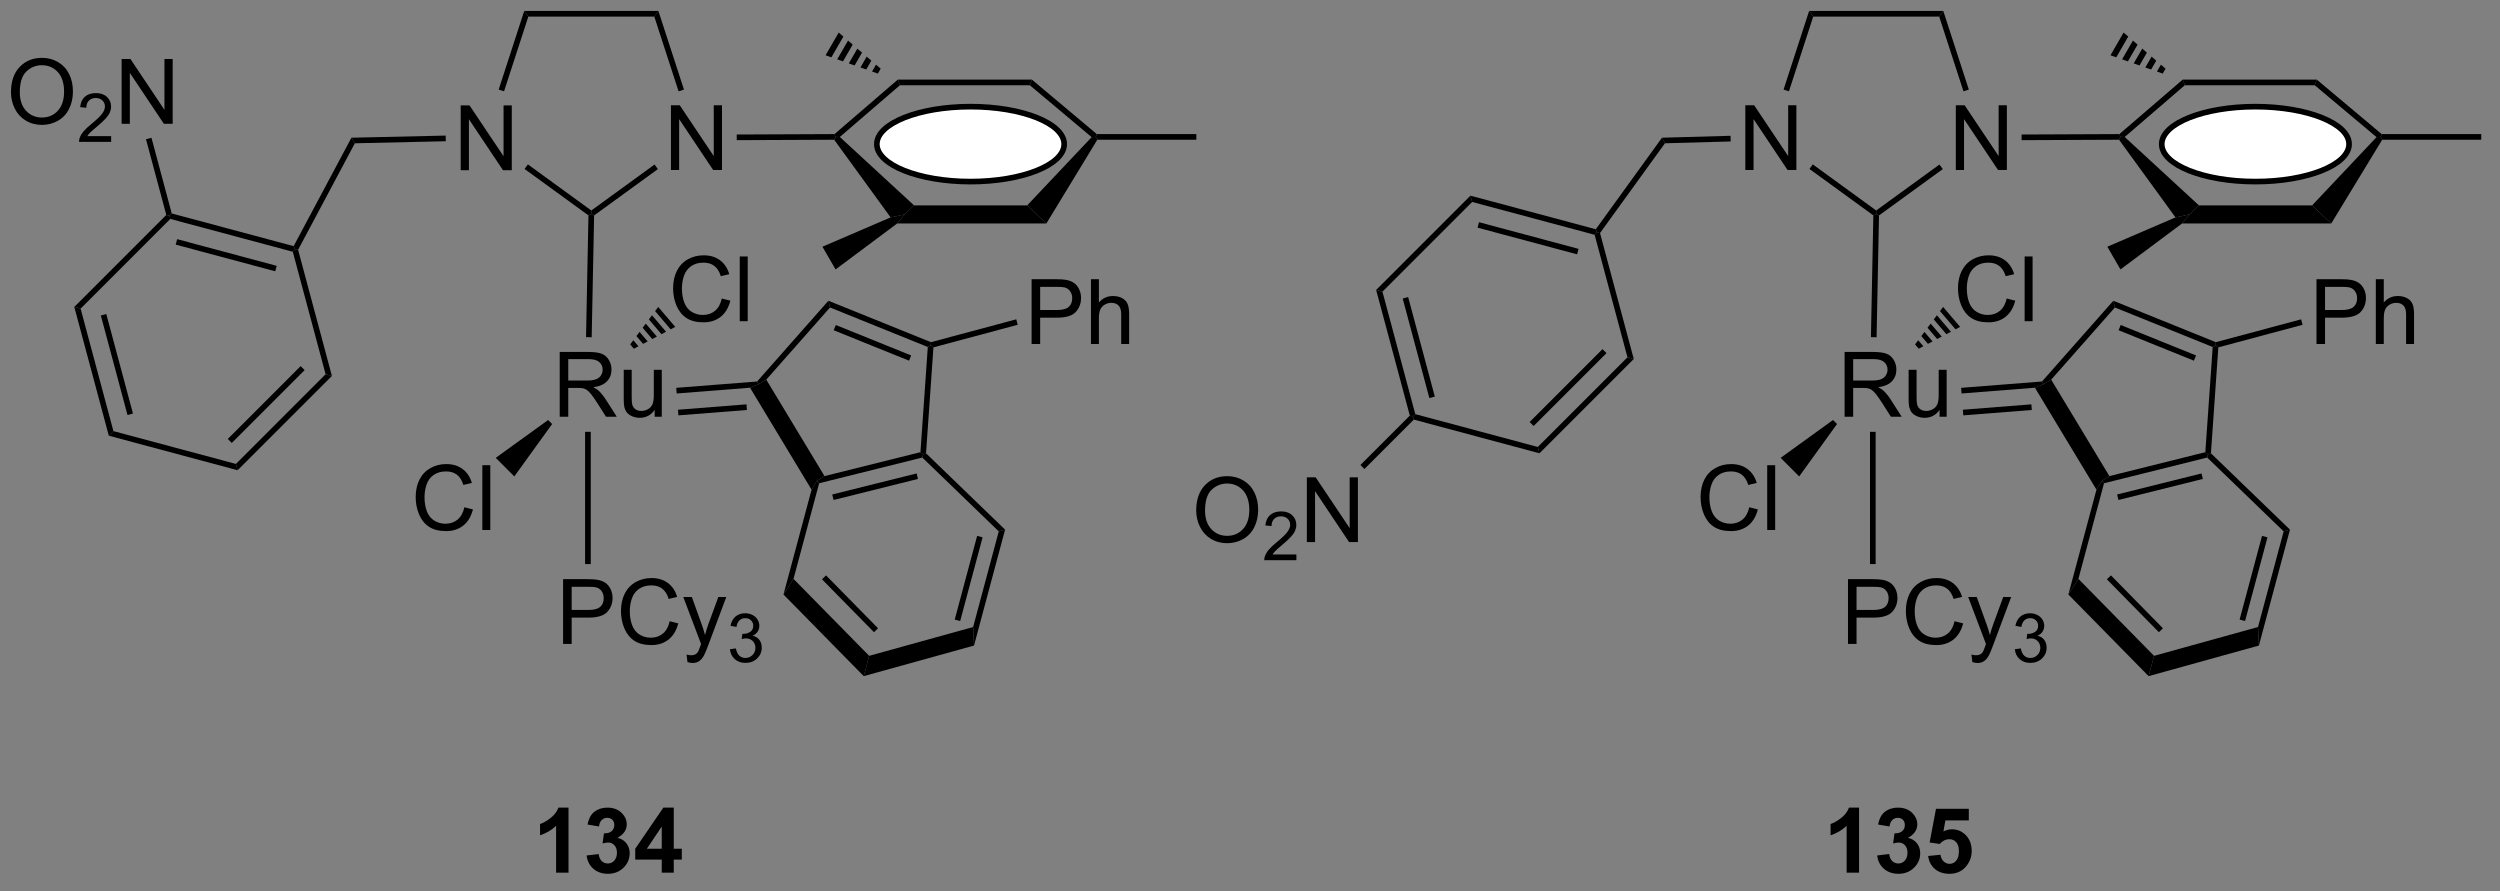 <?xml version="1.0" encoding="UTF-8"?>
<!DOCTYPE svg PUBLIC '-//W3C//DTD SVG 1.0//EN'
          'http://www.w3.org/TR/2001/REC-SVG-20010904/DTD/svg10.dtd'>
<svg stroke-dasharray="none" shape-rendering="auto" xmlns="http://www.w3.org/2000/svg" font-family="'Dialog'" text-rendering="auto" width="303" fill-opacity="1" color-interpolation="auto" color-rendering="auto" preserveAspectRatio="xMidYMid meet" font-size="12px" viewBox="0 0 303 108" fill="black" xmlns:xlink="http://www.w3.org/1999/xlink" stroke="black" image-rendering="auto" stroke-miterlimit="10" stroke-linecap="square" stroke-linejoin="miter" font-style="normal" stroke-width="1" height="108" stroke-dashoffset="0" font-weight="normal" stroke-opacity="1"
><rect x="0" y="0" width="303" height="108" fill="#808080" stroke="none"/><!--Generated by the Batik Graphics2D SVG Generator--><defs id="genericDefs"
  /><g
  ><defs id="defs1"
    ><clipPath clipPathUnits="userSpaceOnUse" id="clipPath1"
      ><path d="M2.028 0.646 L228.65 0.646 L228.65 81.104 L2.028 81.104 L2.028 0.646 Z"
      /></clipPath
      ><clipPath clipPathUnits="userSpaceOnUse" id="clipPath2"
      ><path d="M4.497 9.945 L4.497 88.166 L224.818 88.166 L224.818 9.945 Z"
      /></clipPath
    ></defs
    ><g transform="scale(1.333,1.333) translate(-2.028,-0.646) matrix(1.029,0,0,1.029,-2.597,-9.584)"
    ><path d="M45.203 24.979 L45.203 19.253 L45.981 19.253 L48.989 23.747 L48.989 19.253 L49.716 19.253 L49.716 24.979 L48.937 24.979 L45.929 20.479 L45.929 24.979 L45.203 24.979 Z" stroke="none" clip-path="url(#clipPath2)"
    /></g
    ><g transform="matrix(1.371,0,0,1.371,-6.167,-13.639)"
    ><path d="M63.81 24.979 L63.81 19.253 L64.589 19.253 L67.596 23.747 L67.596 19.253 L68.323 19.253 L68.323 24.979 L67.544 24.979 L64.537 20.479 L64.537 24.979 L63.81 24.979 Z" stroke="none" clip-path="url(#clipPath2)"
    /></g
    ><g transform="matrix(1.371,0,0,1.371,-6.167,-13.639)"
    ><path d="M62.703 10.917 L62.34 11.417 L51.204 11.417 L50.84 10.917 Z" stroke="none" clip-path="url(#clipPath2)"
    /></g
    ><g transform="matrix(1.371,0,0,1.371,-6.167,-13.639)"
    ><path d="M50.84 10.917 L51.204 11.417 L49.057 18.022 L48.582 17.868 Z" stroke="none" clip-path="url(#clipPath2)"
    /></g
    ><g transform="matrix(1.371,0,0,1.371,-6.167,-13.639)"
    ><path d="M50.871 24.886 L51.165 24.481 L56.772 28.555 L56.772 28.864 L56.519 28.989 Z" stroke="none" clip-path="url(#clipPath2)"
    /></g
    ><g transform="matrix(1.371,0,0,1.371,-6.167,-13.639)"
    ><path d="M57.019 28.993 L56.772 28.864 L56.772 28.555 L62.363 24.492 L62.657 24.897 Z" stroke="none" clip-path="url(#clipPath2)"
    /></g
    ><g transform="matrix(1.371,0,0,1.371,-6.167,-13.639)"
    ><path d="M64.962 17.868 L64.486 18.022 L62.34 11.417 L62.703 10.917 Z" stroke="none" clip-path="url(#clipPath2)"
    /></g
    ><g transform="matrix(1.371,0,0,1.371,-6.167,-13.639)"
    ><path d="M53.978 46.789 L53.978 41.063 L56.517 41.063 Q57.282 41.063 57.681 41.217 Q58.079 41.37 58.316 41.761 Q58.556 42.151 58.556 42.625 Q58.556 43.235 58.16 43.654 Q57.767 44.071 56.941 44.183 Q57.243 44.329 57.4 44.469 Q57.73 44.774 58.027 45.23 L59.025 46.789 L58.071 46.789 L57.313 45.597 Q56.98 45.081 56.764 44.808 Q56.55 44.534 56.381 44.425 Q56.212 44.316 56.035 44.274 Q55.907 44.245 55.613 44.245 L54.735 44.245 L54.735 46.789 L53.978 46.789 ZM54.735 43.589 L56.363 43.589 Q56.884 43.589 57.175 43.482 Q57.47 43.375 57.621 43.139 Q57.775 42.901 57.775 42.625 Q57.775 42.219 57.478 41.959 Q57.183 41.696 56.548 41.696 L54.735 41.696 L54.735 43.589 ZM62.372 46.789 L62.372 46.18 Q61.888 46.883 61.054 46.883 Q60.687 46.883 60.37 46.743 Q60.052 46.602 59.896 46.389 Q59.742 46.175 59.679 45.868 Q59.638 45.659 59.638 45.211 L59.638 42.641 L60.341 42.641 L60.341 44.941 Q60.341 45.493 60.383 45.683 Q60.45 45.961 60.664 46.12 Q60.88 46.276 61.195 46.276 Q61.513 46.276 61.789 46.115 Q62.068 45.954 62.182 45.675 Q62.297 45.394 62.297 44.862 L62.297 42.641 L63 42.641 L63 46.789 L62.372 46.789 Z" stroke="none" clip-path="url(#clipPath2)"
    /></g
    ><g transform="matrix(1.371,0,0,1.371,-6.167,-13.639)"
    ><path d="M68.306 36.337 L69.064 36.527 Q68.827 37.462 68.208 37.954 Q67.588 38.443 66.695 38.443 Q65.767 38.443 65.187 38.066 Q64.609 37.688 64.304 36.974 Q64.002 36.258 64.002 35.438 Q64.002 34.542 64.343 33.878 Q64.687 33.212 65.317 32.865 Q65.947 32.519 66.705 32.519 Q67.564 32.519 68.15 32.956 Q68.736 33.394 68.968 34.188 L68.221 34.362 Q68.023 33.737 67.642 33.454 Q67.265 33.167 66.689 33.167 Q66.031 33.167 65.585 33.485 Q65.142 33.8 64.963 34.334 Q64.783 34.868 64.783 35.433 Q64.783 36.165 64.997 36.709 Q65.21 37.253 65.658 37.524 Q66.109 37.792 66.632 37.792 Q67.267 37.792 67.708 37.425 Q68.15 37.058 68.306 36.337 ZM69.894 38.344 L69.894 32.618 L70.597 32.618 L70.597 38.344 L69.894 38.344 Z" stroke="none" clip-path="url(#clipPath2)"
    /></g
    ><g transform="matrix(1.371,0,0,1.371,-6.167,-13.639)"
    ><path d="M62.686 37.083 L62.411 37.451 L63.786 39.061 L64.193 38.847 L62.686 37.083 ZM62.136 37.819 L61.86 38.187 L62.973 39.489 L63.38 39.275 L62.136 37.819 ZM61.585 38.555 L61.31 38.922 L62.16 39.918 L62.567 39.704 L61.585 38.555 ZM61.035 39.291 L60.76 39.658 L61.347 40.346 L61.754 40.132 L61.035 39.291 ZM60.484 40.026 L60.209 40.395 L60.534 40.775 L60.94 40.56 L60.484 40.026 Z" stroke="none" clip-path="url(#clipPath2)"
    /></g
    ><g transform="matrix(1.371,0,0,1.371,-6.167,-13.639)"
    ><path d="M64.319 44.733 L64.28 44.234 L71.43 43.673 L71.551 43.914 L70.803 44.224 ZM64.471 46.667 L70.528 46.192 L70.489 45.693 L64.432 46.169 Z" stroke="none" clip-path="url(#clipPath2)"
    /></g
    ><g transform="matrix(1.371,0,0,1.371,-6.167,-13.639)"
    ><path d="M54.277 66.875 L54.277 61.148 L56.438 61.148 Q57.009 61.148 57.308 61.203 Q57.73 61.273 58.014 61.471 Q58.3 61.666 58.475 62.023 Q58.65 62.377 58.65 62.804 Q58.65 63.534 58.183 64.041 Q57.72 64.547 56.504 64.547 L55.035 64.547 L55.035 66.875 L54.277 66.875 ZM55.035 63.87 L56.517 63.87 Q57.251 63.87 57.558 63.596 Q57.868 63.323 57.868 62.828 Q57.868 62.468 57.686 62.213 Q57.504 61.955 57.207 61.875 Q57.017 61.823 56.501 61.823 L55.035 61.823 L55.035 63.87 ZM63.699 64.867 L64.457 65.057 Q64.22 65.992 63.6 66.484 Q62.98 66.974 62.087 66.974 Q61.16 66.974 60.579 66.596 Q60.001 66.219 59.696 65.505 Q59.394 64.789 59.394 63.968 Q59.394 63.073 59.735 62.409 Q60.079 61.742 60.709 61.395 Q61.34 61.049 62.097 61.049 Q62.957 61.049 63.543 61.487 Q64.129 61.924 64.36 62.718 L63.613 62.893 Q63.415 62.268 63.035 61.984 Q62.657 61.698 62.082 61.698 Q61.423 61.698 60.978 62.015 Q60.535 62.33 60.355 62.864 Q60.175 63.398 60.175 63.963 Q60.175 64.695 60.389 65.239 Q60.603 65.784 61.05 66.054 Q61.501 66.323 62.025 66.323 Q62.66 66.323 63.1 65.955 Q63.543 65.588 63.699 64.867 ZM65.271 68.474 L65.192 67.812 Q65.422 67.875 65.594 67.875 Q65.828 67.875 65.969 67.797 Q66.109 67.719 66.2 67.578 Q66.265 67.474 66.414 67.054 Q66.435 66.997 66.476 66.882 L64.903 62.726 L65.661 62.726 L66.523 65.127 Q66.692 65.586 66.825 66.088 Q66.945 65.604 67.114 65.143 L68 62.726 L68.703 62.726 L67.125 66.945 Q66.872 67.63 66.731 67.888 Q66.544 68.234 66.302 68.395 Q66.06 68.56 65.724 68.56 Q65.521 68.56 65.271 68.474 Z" stroke="none" clip-path="url(#clipPath2)"
    /></g
    ><g transform="matrix(1.371,0,0,1.371,-6.167,-13.639)"
    ><path d="M69.025 67.34 L69.552 67.27 Q69.644 67.719 69.861 67.916 Q70.08 68.113 70.394 68.113 Q70.765 68.113 71.021 67.856 Q71.279 67.598 71.279 67.217 Q71.279 66.854 71.041 66.619 Q70.805 66.383 70.437 66.383 Q70.289 66.383 70.066 66.442 L70.125 65.979 Q70.177 65.984 70.209 65.984 Q70.547 65.984 70.816 65.809 Q71.086 65.633 71.086 65.266 Q71.086 64.977 70.888 64.787 Q70.693 64.596 70.383 64.596 Q70.074 64.596 69.869 64.789 Q69.664 64.983 69.605 65.369 L69.078 65.275 Q69.175 64.744 69.517 64.453 Q69.861 64.162 70.371 64.162 Q70.722 64.162 71.017 64.313 Q71.314 64.463 71.471 64.725 Q71.627 64.984 71.627 65.277 Q71.627 65.557 71.476 65.785 Q71.328 66.014 71.035 66.148 Q71.416 66.236 71.627 66.514 Q71.838 66.789 71.838 67.205 Q71.838 67.768 71.427 68.16 Q71.017 68.551 70.39 68.551 Q69.826 68.551 69.451 68.215 Q69.078 67.877 69.025 67.34 Z" stroke="none" clip-path="url(#clipPath2)"
    /></g
    ><g transform="matrix(1.371,0,0,1.371,-6.167,-13.639)"
    ><path d="M56.222 48.123 L56.722 48.123 L56.722 59.814 L56.222 59.814 Z" stroke="none" clip-path="url(#clipPath2)"
    /></g
    ><g transform="matrix(1.371,0,0,1.371,-6.167,-13.639)"
    ><path d="M56.805 39.763 L56.305 39.752 L56.519 28.989 L56.772 28.864 L57.019 28.993 Z" stroke="none" clip-path="url(#clipPath2)"
    /></g
    ><g transform="matrix(1.371,0,0,1.371,-6.167,-13.639)"
    ><path d="M78.24 22.301 L78.365 22.05 L78.74 22.057 L85.302 28.104 L84.467 28.904 L83.23 29.166 Z" stroke="none" clip-path="url(#clipPath2)"
    /></g
    ><g transform="matrix(1.371,0,0,1.371,-6.167,-13.639)"
    ><path d="M83.81 29.704 L84.467 28.904 L85.302 28.104 L95.305 28.104 L97 29.704 Z" stroke="none" clip-path="url(#clipPath2)"
    /></g
    ><g transform="matrix(1.371,0,0,1.371,-6.167,-13.639)"
    ><path d="M97 29.704 L95.305 28.104 L101.003 22.072 L101.365 22.05 L101.504 22.3 Z" stroke="none" clip-path="url(#clipPath2)"
    /></g
    ><g transform="matrix(1.371,0,0,1.371,-6.167,-13.639)"
    ><path d="M101.456 21.8 L101.365 22.05 L101.003 22.072 L95.538 17.485 L95.72 16.985 Z" stroke="none" clip-path="url(#clipPath2)"
    /></g
    ><g transform="matrix(1.371,0,0,1.371,-6.167,-13.639)"
    ><path d="M95.72 16.985 L95.538 17.485 L84.053 17.485 L83.867 16.985 Z" stroke="none" clip-path="url(#clipPath2)"
    /></g
    ><g transform="matrix(1.371,0,0,1.371,-6.167,-13.639)"
    ><path d="M83.867 16.985 L84.053 17.485 L78.74 22.057 L78.365 22.05 L78.272 21.801 Z" stroke="none" clip-path="url(#clipPath2)"
    /></g
    ><g transform="matrix(1.371,0,0,1.371,-6.167,-13.639)"
    ><path d="M82.103 16.452 L81.589 16.272 L81.941 15.664 L82.353 16.019 ZM81.076 16.092 L80.563 15.913 L81.116 14.954 L81.528 15.309 ZM80.049 15.733 L79.536 15.553 L80.292 14.245 L80.704 14.6 ZM79.023 15.374 L78.509 15.194 L79.467 13.535 L79.879 13.89 ZM77.996 15.015 L77.483 14.835 L78.643 12.826 L79.055 13.181 Z" stroke="none" clip-path="url(#clipPath2)"
    /></g
    ><g transform="matrix(1.371,0,0,1.371,-6.167,-13.639)"
    ><path d="M84.467 28.904 L83.23 29.166 L77.204 31.758 L78.364 33.767 L83.81 29.704 L84.467 28.904 Z" stroke="none" clip-path="url(#clipPath2)"
    /></g
    ><g transform="matrix(1.371,0,0,1.371,-6.167,-13.639)"
    ><path d="M101.504 22.3 L101.365 22.05 L101.456 21.8 L110.258 21.8 L110.258 22.3 Z" stroke="none" clip-path="url(#clipPath2)"
    /></g
    ><g transform="matrix(1.371,0,0,1.371,-6.167,-13.639)"
    ><path d="M69.627 22.339 L69.624 21.839 L78.272 21.801 L78.365 22.05 L78.24 22.301 Z" stroke="none" clip-path="url(#clipPath2)"
    /></g
    ><g transform="matrix(1.371,0,0,1.371,-6.167,-13.639)"
    ><path d="M45.55 54.792 L46.308 54.982 Q46.071 55.917 45.451 56.409 Q44.832 56.899 43.938 56.899 Q43.011 56.899 42.431 56.521 Q41.852 56.144 41.548 55.43 Q41.246 54.714 41.246 53.894 Q41.246 52.998 41.587 52.334 Q41.931 51.667 42.561 51.321 Q43.191 50.974 43.949 50.974 Q44.808 50.974 45.394 51.412 Q45.98 51.849 46.212 52.644 L45.464 52.818 Q45.267 52.193 44.886 51.909 Q44.509 51.623 43.933 51.623 Q43.274 51.623 42.829 51.94 Q42.386 52.255 42.207 52.789 Q42.027 53.323 42.027 53.888 Q42.027 54.62 42.24 55.164 Q42.454 55.709 42.902 55.98 Q43.352 56.248 43.876 56.248 Q44.511 56.248 44.951 55.88 Q45.394 55.513 45.55 54.792 ZM47.138 56.8 L47.138 51.073 L47.841 51.073 L47.841 56.8 L47.138 56.8 Z" stroke="none" clip-path="url(#clipPath2)"
    /></g
    ><g transform="matrix(1.371,0,0,1.371,-6.167,-13.639)"
    ><path d="M52.955 47.078 L53.309 47.432 L49.964 52.064 L48.323 50.423 Z" stroke="none" clip-path="url(#clipPath2)"
    /></g
    ><g transform="matrix(1.371,0,0,1.371,-6.167,-13.639)"
    ><path d="M54.756 87.095 L53.659 87.095 L53.659 82.957 Q53.058 83.519 52.24 83.79 L52.24 82.793 Q52.67 82.652 53.172 82.261 Q53.678 81.868 53.865 81.345 L54.756 81.345 L54.756 87.095 ZM56.359 85.574 L57.421 85.446 Q57.471 85.853 57.692 86.069 Q57.916 86.282 58.234 86.282 Q58.572 86.282 58.804 86.024 Q59.038 85.767 59.038 85.329 Q59.038 84.915 58.814 84.673 Q58.593 84.431 58.273 84.431 Q58.062 84.431 57.767 84.511 L57.89 83.618 Q58.335 83.629 58.569 83.425 Q58.804 83.22 58.804 82.879 Q58.804 82.59 58.632 82.418 Q58.46 82.246 58.174 82.246 Q57.892 82.246 57.692 82.441 Q57.494 82.636 57.452 83.011 L56.439 82.84 Q56.546 82.321 56.757 82.011 Q56.971 81.699 57.351 81.522 Q57.734 81.345 58.205 81.345 Q59.015 81.345 59.502 81.86 Q59.906 82.282 59.906 82.814 Q59.906 83.566 59.08 84.017 Q59.572 84.121 59.866 84.488 Q60.163 84.855 60.163 85.376 Q60.163 86.129 59.611 86.662 Q59.062 87.194 58.241 87.194 Q57.463 87.194 56.95 86.746 Q56.439 86.298 56.359 85.574 ZM62.998 87.095 L62.998 85.941 L60.654 85.941 L60.654 84.98 L63.139 81.345 L64.06 81.345 L64.06 84.978 L64.771 84.978 L64.771 85.941 L64.06 85.941 L64.06 87.095 L62.998 87.095 ZM62.998 84.978 L62.998 83.019 L61.683 84.978 L62.998 84.978 Z" stroke="none" clip-path="url(#clipPath2)"
    /></g
    ><g fill="white" transform="matrix(1.371,0,0,1.371,-6.167,-13.639)" stroke="white"
    ><path d="M90.294 19.377 C94.867 19.377 98.574 20.86 98.574 22.689 C98.574 24.518 94.867 26.001 90.294 26.001 C85.721 26.001 82.014 24.518 82.014 22.689 C82.014 20.86 85.721 19.377 90.294 19.377" stroke="none" clip-path="url(#clipPath2)"
    /></g
    ><g stroke-width="0.5" transform="matrix(1.371,0,0,1.371,-6.167,-13.639)" stroke-linejoin="round" stroke-linecap="round"
    ><path fill="none" d="M90.294 19.377 C94.867 19.377 98.574 20.86 98.574 22.689 C98.574 24.518 94.867 26.001 90.294 26.001 C85.721 26.001 82.014 24.518 82.014 22.689 C82.014 20.86 85.721 19.377 90.294 19.377" clip-path="url(#clipPath2)"
    /></g
    ><g transform="matrix(1.371,0,0,1.371,-6.167,-13.639)"
    ><path d="M76.913 52.669 L76.71 52.462 L77.387 52.036 L85.868 49.921 L86.105 50.12 L86.031 50.396 ZM78.188 54.148 L85.65 52.287 L85.529 51.802 L78.067 53.662 Z" stroke="none" clip-path="url(#clipPath2)"
    /></g
    ><g transform="matrix(1.371,0,0,1.371,-6.167,-13.639)"
    ><path d="M86.362 50.021 L86.105 50.12 L85.868 49.921 L86.518 40.624 L86.78 40.46 L87.017 40.656 Z" stroke="none" clip-path="url(#clipPath2)"
    /></g
    ><g transform="matrix(1.371,0,0,1.371,-6.167,-13.639)"
    ><path d="M86.796 40.197 L86.78 40.46 L86.518 40.624 L77.873 37.131 L77.732 36.535 ZM85.047 41.37 L78.387 38.679 L78.199 39.143 L84.86 41.834 Z" stroke="none" clip-path="url(#clipPath2)"
    /></g
    ><g transform="matrix(1.371,0,0,1.371,-6.167,-13.639)"
    ><path d="M72.241 43.51 L71.551 43.914 L71.43 43.673 L77.732 36.535 L77.873 37.131 Z" stroke="none" clip-path="url(#clipPath2)"
    /></g
    ><g transform="matrix(1.371,0,0,1.371,-6.167,-13.639)"
    ><path d="M70.803 44.224 L71.551 43.914 L72.241 43.51 L77.387 52.036 L76.71 52.462 L76.243 53.237 Z" stroke="none" clip-path="url(#clipPath2)"
    /></g
    ><g transform="matrix(1.371,0,0,1.371,-6.167,-13.639)"
    ><path d="M76.243 53.237 L76.71 52.462 L76.913 52.669 L74.647 61.124 L73.76 62.504 Z" stroke="none" clip-path="url(#clipPath2)"
    /></g
    ><g transform="matrix(1.371,0,0,1.371,-6.167,-13.639)"
    ><path d="M73.76 62.504 L74.647 61.124 L81.334 67.926 L80.853 69.72 ZM77.166 61.162 L81.762 65.838 L82.118 65.488 L77.522 60.812 Z" stroke="none" clip-path="url(#clipPath2)"
    /></g
    ><g transform="matrix(1.371,0,0,1.371,-6.167,-13.639)"
    ><path d="M80.853 69.72 L81.334 67.926 L90.525 65.378 L90.604 67.017 Z" stroke="none" clip-path="url(#clipPath2)"
    /></g
    ><g transform="matrix(1.371,0,0,1.371,-6.167,-13.639)"
    ><path d="M90.604 67.017 L90.525 65.378 L92.791 56.924 L93.35 56.769 ZM89.38 64.849 L91.363 57.451 L90.88 57.322 L88.898 64.72 Z" stroke="none" clip-path="url(#clipPath2)"
    /></g
    ><g transform="matrix(1.371,0,0,1.371,-6.167,-13.639)"
    ><path d="M93.35 56.769 L92.791 56.924 L86.031 50.396 L86.105 50.12 L86.362 50.021 Z" stroke="none" clip-path="url(#clipPath2)"
    /></g
    ><g transform="matrix(1.371,0,0,1.371,-6.167,-13.639)"
    ><path d="M95.693 40.359 L95.693 34.632 L97.855 34.632 Q98.425 34.632 98.724 34.687 Q99.146 34.757 99.43 34.955 Q99.717 35.151 99.891 35.507 Q100.066 35.861 100.066 36.288 Q100.066 37.018 99.599 37.526 Q99.136 38.031 97.92 38.031 L96.451 38.031 L96.451 40.359 L95.693 40.359 ZM96.451 37.354 L97.933 37.354 Q98.667 37.354 98.974 37.08 Q99.284 36.807 99.284 36.312 Q99.284 35.953 99.102 35.697 Q98.92 35.44 98.623 35.359 Q98.433 35.307 97.917 35.307 L96.451 35.307 L96.451 37.354 ZM100.941 40.359 L100.941 34.632 L101.644 34.632 L101.644 36.687 Q102.136 36.117 102.886 36.117 Q103.347 36.117 103.685 36.299 Q104.026 36.479 104.172 36.799 Q104.318 37.119 104.318 37.729 L104.318 40.359 L103.615 40.359 L103.615 37.729 Q103.615 37.203 103.386 36.963 Q103.159 36.721 102.74 36.721 Q102.428 36.721 102.151 36.885 Q101.878 37.046 101.761 37.325 Q101.644 37.601 101.644 38.088 L101.644 40.359 L100.941 40.359 Z" stroke="none" clip-path="url(#clipPath2)"
    /></g
    ><g transform="matrix(1.371,0,0,1.371,-6.167,-13.639)"
    ><path d="M87.017 40.656 L86.78 40.46 L86.796 40.197 L94.336 38.177 L94.466 38.66 Z" stroke="none" clip-path="url(#clipPath2)"
    /></g
    ><g transform="matrix(1.371,0,0,1.371,-6.167,-13.639)"
    ><path d="M35.868 22.615 L35.565 22.122 L43.897 21.934 L43.908 22.434 Z" stroke="none" clip-path="url(#clipPath2)"
    /></g
    ><g transform="matrix(1.371,0,0,1.371,-6.167,-13.639)"
    ><path d="M35.565 22.122 L35.868 22.615 L30.852 32.03 L30.585 32 L30.457 31.707 Z" stroke="none" clip-path="url(#clipPath2)"
    /></g
    ><g transform="matrix(1.371,0,0,1.371,-6.167,-13.639)"
    ><path d="M30.457 31.707 L30.585 32 L30.381 32.204 L19.551 29.302 L19.476 29.023 L19.681 28.819 ZM28.959 33.449 L20.16 31.091 L20.03 31.574 L28.83 33.931 Z" stroke="none" clip-path="url(#clipPath2)"
    /></g
    ><g transform="matrix(1.371,0,0,1.371,-6.167,-13.639)"
    ><path d="M19.198 28.949 L19.476 29.023 L19.551 29.302 L11.624 37.23 L11.066 37.081 Z" stroke="none" clip-path="url(#clipPath2)"
    /></g
    ><g transform="matrix(1.371,0,0,1.371,-6.167,-13.639)"
    ><path d="M11.066 37.081 L11.624 37.23 L14.525 48.059 L14.117 48.467 ZM13.412 37.839 L15.77 46.638 L16.253 46.508 L13.895 37.709 Z" stroke="none" clip-path="url(#clipPath2)"
    /></g
    ><g transform="matrix(1.371,0,0,1.371,-6.167,-13.639)"
    ><path d="M14.117 48.467 L14.525 48.059 L25.355 50.961 L25.504 51.519 Z" stroke="none" clip-path="url(#clipPath2)"
    /></g
    ><g transform="matrix(1.371,0,0,1.371,-6.167,-13.639)"
    ><path d="M25.504 51.519 L25.355 50.961 L33.282 43.033 L33.84 43.183 ZM24.987 49.108 L31.429 42.666 L31.075 42.313 L24.634 48.754 Z" stroke="none" clip-path="url(#clipPath2)"
    /></g
    ><g transform="matrix(1.371,0,0,1.371,-6.167,-13.639)"
    ><path d="M33.84 43.183 L33.282 43.033 L30.381 32.204 L30.585 32 L30.852 32.03 Z" stroke="none" clip-path="url(#clipPath2)"
    /></g
    ><g transform="matrix(1.371,0,0,1.371,-6.167,-13.639)"
    ><path d="M5.469 18.101 Q5.469 16.674 6.235 15.87 Q7 15.062 8.211 15.062 Q9.003 15.062 9.638 15.442 Q10.276 15.82 10.61 16.497 Q10.946 17.174 10.946 18.034 Q10.946 18.906 10.594 19.593 Q10.243 20.281 9.597 20.635 Q8.954 20.989 8.206 20.989 Q7.399 20.989 6.761 20.599 Q6.125 20.205 5.797 19.531 Q5.469 18.854 5.469 18.101 ZM6.25 18.112 Q6.25 19.148 6.805 19.744 Q7.362 20.338 8.204 20.338 Q9.058 20.338 9.61 19.737 Q10.164 19.135 10.164 18.031 Q10.164 17.33 9.928 16.81 Q9.691 16.289 9.235 16.002 Q8.782 15.713 8.214 15.713 Q7.409 15.713 6.829 16.268 Q6.25 16.82 6.25 18.112 Z" stroke="none" clip-path="url(#clipPath2)"
    /></g
    ><g transform="matrix(1.371,0,0,1.371,-6.167,-13.639)"
    ><path d="M14.325 21.983 L14.325 22.49 L11.485 22.49 Q11.479 22.299 11.548 22.123 Q11.655 21.834 11.893 21.553 Q12.134 21.271 12.585 20.902 Q13.284 20.328 13.53 19.992 Q13.776 19.656 13.776 19.358 Q13.776 19.045 13.552 18.83 Q13.329 18.613 12.968 18.613 Q12.587 18.613 12.358 18.842 Q12.13 19.07 12.128 19.475 L11.585 19.42 Q11.642 18.813 12.005 18.496 Q12.368 18.178 12.979 18.178 Q13.599 18.178 13.958 18.521 Q14.319 18.863 14.319 19.369 Q14.319 19.627 14.214 19.877 Q14.108 20.125 13.862 20.401 Q13.618 20.676 13.05 21.156 Q12.575 21.555 12.44 21.697 Q12.306 21.84 12.218 21.983 L14.325 21.983 Z" stroke="none" clip-path="url(#clipPath2)"
    /></g
    ><g transform="matrix(1.371,0,0,1.371,-6.167,-13.639)"
    ><path d="M15.25 20.89 L15.25 15.164 L16.029 15.164 L19.036 19.659 L19.036 15.164 L19.763 15.164 L19.763 20.89 L18.984 20.89 L15.976 16.39 L15.976 20.89 L15.25 20.89 Z" stroke="none" clip-path="url(#clipPath2)"
    /></g
    ><g transform="matrix(1.371,0,0,1.371,-6.167,-13.639)"
    ><path d="M19.681 28.819 L19.476 29.023 L19.198 28.949 L17.404 22.255 L17.887 22.126 Z" stroke="none" clip-path="url(#clipPath2)"
    /></g
    ><g transform="matrix(1.371,0,0,1.371,-6.167,-13.639)"
    ><path d="M158.79 24.979 L158.79 19.253 L159.569 19.253 L162.577 23.747 L162.577 19.253 L163.303 19.253 L163.303 24.979 L162.524 24.979 L159.517 20.479 L159.517 24.979 L158.79 24.979 Z" stroke="none" clip-path="url(#clipPath2)"
    /></g
    ><g transform="matrix(1.371,0,0,1.371,-6.167,-13.639)"
    ><path d="M177.398 24.979 L177.398 19.253 L178.176 19.253 L181.184 23.747 L181.184 19.253 L181.911 19.253 L181.911 24.979 L181.132 24.979 L178.124 20.479 L178.124 24.979 L177.398 24.979 Z" stroke="none" clip-path="url(#clipPath2)"
    /></g
    ><g transform="matrix(1.371,0,0,1.371,-6.167,-13.639)"
    ><path d="M176.291 10.917 L175.928 11.417 L164.791 11.417 L164.428 10.917 Z" stroke="none" clip-path="url(#clipPath2)"
    /></g
    ><g transform="matrix(1.371,0,0,1.371,-6.167,-13.639)"
    ><path d="M164.428 10.917 L164.791 11.417 L162.645 18.022 L162.169 17.868 Z" stroke="none" clip-path="url(#clipPath2)"
    /></g
    ><g transform="matrix(1.371,0,0,1.371,-6.167,-13.639)"
    ><path d="M164.459 24.886 L164.753 24.481 L170.359 28.555 L170.359 28.864 L170.107 28.989 Z" stroke="none" clip-path="url(#clipPath2)"
    /></g
    ><g transform="matrix(1.371,0,0,1.371,-6.167,-13.639)"
    ><path d="M170.607 28.993 L170.359 28.864 L170.359 28.555 L175.951 24.492 L176.244 24.897 Z" stroke="none" clip-path="url(#clipPath2)"
    /></g
    ><g transform="matrix(1.371,0,0,1.371,-6.167,-13.639)"
    ><path d="M178.549 17.868 L178.074 18.022 L175.928 11.417 L176.291 10.917 Z" stroke="none" clip-path="url(#clipPath2)"
    /></g
    ><g transform="matrix(1.371,0,0,1.371,-6.167,-13.639)"
    ><path d="M167.565 46.789 L167.565 41.063 L170.104 41.063 Q170.87 41.063 171.268 41.217 Q171.667 41.37 171.904 41.761 Q172.143 42.151 172.143 42.625 Q172.143 43.235 171.747 43.654 Q171.354 44.071 170.529 44.183 Q170.831 44.329 170.987 44.469 Q171.318 44.774 171.615 45.23 L172.612 46.789 L171.659 46.789 L170.901 45.597 Q170.568 45.081 170.352 44.808 Q170.138 44.534 169.969 44.425 Q169.799 44.316 169.622 44.274 Q169.495 44.245 169.201 44.245 L168.323 44.245 L168.323 46.789 L167.565 46.789 ZM168.323 43.589 L169.951 43.589 Q170.471 43.589 170.763 43.482 Q171.057 43.375 171.208 43.139 Q171.362 42.901 171.362 42.625 Q171.362 42.219 171.065 41.959 Q170.771 41.696 170.135 41.696 L168.323 41.696 L168.323 43.589 ZM175.96 46.789 L175.96 46.18 Q175.475 46.883 174.642 46.883 Q174.275 46.883 173.957 46.743 Q173.639 46.602 173.483 46.389 Q173.329 46.175 173.267 45.868 Q173.225 45.659 173.225 45.211 L173.225 42.641 L173.928 42.641 L173.928 44.941 Q173.928 45.493 173.97 45.683 Q174.038 45.961 174.251 46.12 Q174.468 46.276 174.783 46.276 Q175.1 46.276 175.376 46.115 Q175.655 45.954 175.769 45.675 Q175.884 45.394 175.884 44.862 L175.884 42.641 L176.587 42.641 L176.587 46.789 L175.96 46.789 Z" stroke="none" clip-path="url(#clipPath2)"
    /></g
    ><g transform="matrix(1.371,0,0,1.371,-6.167,-13.639)"
    ><path d="M181.894 36.337 L182.652 36.527 Q182.415 37.462 181.795 37.954 Q181.175 38.443 180.282 38.443 Q179.355 38.443 178.774 38.066 Q178.196 37.688 177.891 36.974 Q177.589 36.258 177.589 35.438 Q177.589 34.542 177.93 33.878 Q178.274 33.212 178.904 32.865 Q179.535 32.519 180.292 32.519 Q181.152 32.519 181.738 32.956 Q182.324 33.394 182.555 34.188 L181.808 34.362 Q181.61 33.737 181.23 33.454 Q180.852 33.167 180.277 33.167 Q179.618 33.167 179.173 33.485 Q178.73 33.8 178.55 34.334 Q178.371 34.868 178.371 35.433 Q178.371 36.165 178.584 36.709 Q178.798 37.253 179.246 37.524 Q179.696 37.792 180.22 37.792 Q180.855 37.792 181.295 37.425 Q181.738 37.058 181.894 36.337 ZM183.481 38.344 L183.481 32.618 L184.184 32.618 L184.184 38.344 L183.481 38.344 Z" stroke="none" clip-path="url(#clipPath2)"
    /></g
    ><g transform="matrix(1.371,0,0,1.371,-6.167,-13.639)"
    ><path d="M176.274 37.083 L175.998 37.451 L177.374 39.061 L177.78 38.847 L176.274 37.083 ZM175.723 37.819 L175.448 38.187 L176.561 39.489 L176.967 39.275 L175.723 37.819 ZM175.173 38.555 L174.898 38.922 L175.748 39.918 L176.154 39.704 L175.173 38.555 ZM174.622 39.291 L174.347 39.658 L174.935 40.346 L175.341 40.132 L174.622 39.291 ZM174.072 40.026 L173.797 40.395 L174.121 40.775 L174.528 40.56 L174.072 40.026 Z" stroke="none" clip-path="url(#clipPath2)"
    /></g
    ><g transform="matrix(1.371,0,0,1.371,-6.167,-13.639)"
    ><path d="M177.907 44.733 L177.868 44.234 L185.018 43.673 L185.138 43.914 L184.391 44.224 ZM178.059 46.667 L184.116 46.192 L184.077 45.693 L178.02 46.169 Z" stroke="none" clip-path="url(#clipPath2)"
    /></g
    ><g transform="matrix(1.371,0,0,1.371,-6.167,-13.639)"
    ><path d="M167.865 66.875 L167.865 61.148 L170.026 61.148 Q170.596 61.148 170.896 61.203 Q171.318 61.273 171.602 61.471 Q171.888 61.666 172.062 62.023 Q172.237 62.377 172.237 62.804 Q172.237 63.534 171.771 64.041 Q171.307 64.547 170.091 64.547 L168.622 64.547 L168.622 66.875 L167.865 66.875 ZM168.622 63.87 L170.104 63.87 Q170.839 63.87 171.146 63.596 Q171.456 63.323 171.456 62.828 Q171.456 62.468 171.274 62.213 Q171.091 61.955 170.794 61.875 Q170.604 61.823 170.089 61.823 L168.622 61.823 L168.622 63.87 ZM177.286 64.867 L178.044 65.057 Q177.807 65.992 177.188 66.484 Q176.568 66.974 175.674 66.974 Q174.747 66.974 174.167 66.596 Q173.589 66.219 173.284 65.505 Q172.982 64.789 172.982 63.968 Q172.982 63.073 173.323 62.409 Q173.667 61.742 174.297 61.395 Q174.927 61.049 175.685 61.049 Q176.544 61.049 177.13 61.487 Q177.716 61.924 177.948 62.718 L177.201 62.893 Q177.003 62.268 176.622 61.984 Q176.245 61.698 175.669 61.698 Q175.01 61.698 174.565 62.015 Q174.122 62.33 173.943 62.864 Q173.763 63.398 173.763 63.963 Q173.763 64.695 173.977 65.239 Q174.19 65.784 174.638 66.054 Q175.089 66.323 175.612 66.323 Q176.247 66.323 176.688 65.955 Q177.13 65.588 177.286 64.867 ZM178.858 68.474 L178.78 67.812 Q179.009 67.875 179.181 67.875 Q179.415 67.875 179.556 67.797 Q179.697 67.719 179.788 67.578 Q179.853 67.474 180.001 67.054 Q180.022 66.997 180.064 66.882 L178.491 62.726 L179.249 62.726 L180.111 65.127 Q180.28 65.586 180.413 66.088 Q180.533 65.604 180.702 65.143 L181.587 62.726 L182.29 62.726 L180.712 66.945 Q180.46 67.63 180.319 67.888 Q180.131 68.234 179.889 68.395 Q179.647 68.56 179.311 68.56 Q179.108 68.56 178.858 68.474 Z" stroke="none" clip-path="url(#clipPath2)"
    /></g
    ><g transform="matrix(1.371,0,0,1.371,-6.167,-13.639)"
    ><path d="M182.613 67.34 L183.14 67.27 Q183.232 67.719 183.449 67.916 Q183.667 68.113 183.982 68.113 Q184.353 68.113 184.609 67.856 Q184.867 67.598 184.867 67.217 Q184.867 66.854 184.628 66.619 Q184.392 66.383 184.025 66.383 Q183.876 66.383 183.654 66.442 L183.712 65.979 Q183.765 65.984 183.796 65.984 Q184.134 65.984 184.404 65.809 Q184.673 65.633 184.673 65.266 Q184.673 64.977 184.476 64.787 Q184.281 64.596 183.97 64.596 Q183.661 64.596 183.456 64.789 Q183.251 64.983 183.193 65.369 L182.665 65.275 Q182.763 64.744 183.105 64.453 Q183.449 64.162 183.958 64.162 Q184.31 64.162 184.605 64.313 Q184.902 64.463 185.058 64.725 Q185.214 64.984 185.214 65.277 Q185.214 65.557 185.064 65.785 Q184.915 66.014 184.622 66.148 Q185.003 66.236 185.214 66.514 Q185.425 66.789 185.425 67.205 Q185.425 67.768 185.015 68.16 Q184.605 68.551 183.978 68.551 Q183.413 68.551 183.038 68.215 Q182.665 67.877 182.613 67.34 Z" stroke="none" clip-path="url(#clipPath2)"
    /></g
    ><g transform="matrix(1.371,0,0,1.371,-6.167,-13.639)"
    ><path d="M169.81 48.123 L170.31 48.123 L170.31 59.814 L169.81 59.814 Z" stroke="none" clip-path="url(#clipPath2)"
    /></g
    ><g transform="matrix(1.371,0,0,1.371,-6.167,-13.639)"
    ><path d="M170.393 39.763 L169.893 39.752 L170.107 28.989 L170.359 28.864 L170.607 28.993 Z" stroke="none" clip-path="url(#clipPath2)"
    /></g
    ><g transform="matrix(1.371,0,0,1.371,-6.167,-13.639)"
    ><path d="M191.827 22.301 L191.953 22.05 L192.328 22.057 L198.89 28.104 L198.055 28.904 L196.818 29.166 Z" stroke="none" clip-path="url(#clipPath2)"
    /></g
    ><g transform="matrix(1.371,0,0,1.371,-6.167,-13.639)"
    ><path d="M197.398 29.704 L198.055 28.904 L198.89 28.104 L208.893 28.104 L210.587 29.704 Z" stroke="none" clip-path="url(#clipPath2)"
    /></g
    ><g transform="matrix(1.371,0,0,1.371,-6.167,-13.639)"
    ><path d="M210.587 29.704 L208.893 28.104 L214.59 22.072 L214.953 22.05 L215.092 22.3 Z" stroke="none" clip-path="url(#clipPath2)"
    /></g
    ><g transform="matrix(1.371,0,0,1.371,-6.167,-13.639)"
    ><path d="M215.044 21.8 L214.953 22.05 L214.59 22.072 L209.125 17.485 L209.308 16.985 Z" stroke="none" clip-path="url(#clipPath2)"
    /></g
    ><g transform="matrix(1.371,0,0,1.371,-6.167,-13.639)"
    ><path d="M209.308 16.985 L209.125 17.485 L197.64 17.485 L197.455 16.985 Z" stroke="none" clip-path="url(#clipPath2)"
    /></g
    ><g transform="matrix(1.371,0,0,1.371,-6.167,-13.639)"
    ><path d="M197.455 16.985 L197.64 17.485 L192.328 22.057 L191.953 22.05 L191.859 21.801 Z" stroke="none" clip-path="url(#clipPath2)"
    /></g
    ><g transform="matrix(1.371,0,0,1.371,-6.167,-13.639)"
    ><path d="M195.69 16.452 L195.177 16.272 L195.528 15.664 L195.94 16.019 ZM194.664 16.092 L194.15 15.913 L194.704 14.954 L195.116 15.309 ZM193.637 15.733 L193.124 15.553 L193.879 14.245 L194.291 14.6 ZM192.61 15.374 L192.097 15.194 L193.055 13.535 L193.467 13.89 ZM191.583 15.015 L191.07 14.835 L192.23 12.826 L192.642 13.181 Z" stroke="none" clip-path="url(#clipPath2)"
    /></g
    ><g transform="matrix(1.371,0,0,1.371,-6.167,-13.639)"
    ><path d="M198.055 28.904 L196.818 29.166 L190.792 31.758 L191.952 33.767 L197.398 29.704 L198.055 28.904 Z" stroke="none" clip-path="url(#clipPath2)"
    /></g
    ><g transform="matrix(1.371,0,0,1.371,-6.167,-13.639)"
    ><path d="M215.092 22.3 L214.953 22.05 L215.044 21.8 L223.846 21.8 L223.846 22.3 Z" stroke="none" clip-path="url(#clipPath2)"
    /></g
    ><g transform="matrix(1.371,0,0,1.371,-6.167,-13.639)"
    ><path d="M183.214 22.339 L183.212 21.839 L191.859 21.801 L191.953 22.05 L191.827 22.301 Z" stroke="none" clip-path="url(#clipPath2)"
    /></g
    ><g transform="matrix(1.371,0,0,1.371,-6.167,-13.639)"
    ><path d="M159.138 54.792 L159.896 54.982 Q159.659 55.917 159.039 56.409 Q158.419 56.899 157.526 56.899 Q156.599 56.899 156.018 56.521 Q155.44 56.144 155.135 55.43 Q154.833 54.714 154.833 53.894 Q154.833 52.998 155.174 52.334 Q155.518 51.667 156.148 51.321 Q156.778 50.974 157.536 50.974 Q158.396 50.974 158.982 51.412 Q159.567 51.849 159.799 52.644 L159.052 52.818 Q158.854 52.193 158.474 51.909 Q158.096 51.623 157.521 51.623 Q156.862 51.623 156.417 51.94 Q155.974 52.255 155.794 52.789 Q155.614 53.323 155.614 53.888 Q155.614 54.62 155.828 55.164 Q156.042 55.709 156.489 55.98 Q156.94 56.248 157.463 56.248 Q158.099 56.248 158.539 55.88 Q158.982 55.513 159.138 54.792 ZM160.725 56.8 L160.725 51.073 L161.428 51.073 L161.428 56.8 L160.725 56.8 Z" stroke="none" clip-path="url(#clipPath2)"
    /></g
    ><g transform="matrix(1.371,0,0,1.371,-6.167,-13.639)"
    ><path d="M166.542 47.078 L166.896 47.432 L163.551 52.064 L161.911 50.423 Z" stroke="none" clip-path="url(#clipPath2)"
    /></g
    ><g transform="matrix(1.371,0,0,1.371,-6.167,-13.639)"
    ><path d="M168.843 87.095 L167.746 87.095 L167.746 82.957 Q167.145 83.519 166.327 83.79 L166.327 82.793 Q166.757 82.652 167.259 82.261 Q167.765 81.868 167.952 81.345 L168.843 81.345 L168.843 87.095 ZM170.446 85.574 L171.508 85.446 Q171.558 85.853 171.779 86.069 Q172.003 86.282 172.321 86.282 Q172.659 86.282 172.891 86.024 Q173.125 85.767 173.125 85.329 Q173.125 84.915 172.901 84.673 Q172.68 84.431 172.36 84.431 Q172.149 84.431 171.855 84.511 L171.977 83.618 Q172.422 83.629 172.656 83.425 Q172.891 83.22 172.891 82.879 Q172.891 82.59 172.719 82.418 Q172.547 82.246 172.261 82.246 Q171.98 82.246 171.779 82.441 Q171.581 82.636 171.539 83.011 L170.526 82.84 Q170.633 82.321 170.844 82.011 Q171.058 81.699 171.438 81.522 Q171.821 81.345 172.292 81.345 Q173.102 81.345 173.589 81.86 Q173.993 82.282 173.993 82.814 Q173.993 83.566 173.167 84.017 Q173.659 84.121 173.953 84.488 Q174.25 84.855 174.25 85.376 Q174.25 86.129 173.698 86.662 Q173.149 87.194 172.328 87.194 Q171.55 87.194 171.037 86.746 Q170.526 86.298 170.446 85.574 ZM174.95 85.621 L176.043 85.509 Q176.09 85.879 176.319 86.097 Q176.551 86.314 176.851 86.314 Q177.194 86.314 177.431 86.035 Q177.671 85.754 177.671 85.191 Q177.671 84.665 177.434 84.402 Q177.2 84.136 176.819 84.136 Q176.348 84.136 175.973 84.556 L175.082 84.425 L175.645 81.446 L178.546 81.446 L178.546 82.472 L176.476 82.472 L176.304 83.446 Q176.671 83.261 177.054 83.261 Q177.785 83.261 178.293 83.793 Q178.801 84.324 178.801 85.173 Q178.801 85.879 178.39 86.433 Q177.832 87.194 176.84 87.194 Q176.046 87.194 175.546 86.767 Q175.046 86.34 174.95 85.621 Z" stroke="none" clip-path="url(#clipPath2)"
    /></g
    ><g fill="white" transform="matrix(1.371,0,0,1.371,-6.167,-13.639)" stroke="white"
    ><path d="M203.881 19.377 C208.454 19.377 212.161 20.86 212.161 22.689 C212.161 24.518 208.454 26.001 203.881 26.001 C199.308 26.001 195.601 24.518 195.601 22.689 C195.601 20.86 199.308 19.377 203.881 19.377" stroke="none" clip-path="url(#clipPath2)"
    /></g
    ><g stroke-width="0.5" transform="matrix(1.371,0,0,1.371,-6.167,-13.639)" stroke-linejoin="round" stroke-linecap="round"
    ><path fill="none" d="M203.881 19.377 C208.454 19.377 212.161 20.86 212.161 22.689 C212.161 24.518 208.454 26.001 203.881 26.001 C199.308 26.001 195.601 24.518 195.601 22.689 C195.601 20.86 199.308 19.377 203.881 19.377" clip-path="url(#clipPath2)"
    /></g
    ><g transform="matrix(1.371,0,0,1.371,-6.167,-13.639)"
    ><path d="M190.5 52.669 L190.297 52.462 L190.974 52.036 L199.456 49.921 L199.692 50.12 L199.619 50.396 ZM191.775 54.148 L199.237 52.287 L199.116 51.802 L191.654 53.662 Z" stroke="none" clip-path="url(#clipPath2)"
    /></g
    ><g transform="matrix(1.371,0,0,1.371,-6.167,-13.639)"
    ><path d="M199.95 50.021 L199.692 50.12 L199.456 49.921 L200.106 40.624 L200.368 40.46 L200.605 40.656 Z" stroke="none" clip-path="url(#clipPath2)"
    /></g
    ><g transform="matrix(1.371,0,0,1.371,-6.167,-13.639)"
    ><path d="M200.384 40.197 L200.368 40.46 L200.106 40.624 L191.46 37.131 L191.32 36.535 ZM198.635 41.37 L191.974 38.679 L191.787 39.143 L198.447 41.834 Z" stroke="none" clip-path="url(#clipPath2)"
    /></g
    ><g transform="matrix(1.371,0,0,1.371,-6.167,-13.639)"
    ><path d="M185.829 43.51 L185.138 43.914 L185.018 43.673 L191.32 36.535 L191.46 37.131 Z" stroke="none" clip-path="url(#clipPath2)"
    /></g
    ><g transform="matrix(1.371,0,0,1.371,-6.167,-13.639)"
    ><path d="M184.391 44.224 L185.138 43.914 L185.829 43.51 L190.974 52.036 L190.297 52.462 L189.831 53.237 Z" stroke="none" clip-path="url(#clipPath2)"
    /></g
    ><g transform="matrix(1.371,0,0,1.371,-6.167,-13.639)"
    ><path d="M189.831 53.237 L190.297 52.462 L190.5 52.669 L188.235 61.124 L187.348 62.504 Z" stroke="none" clip-path="url(#clipPath2)"
    /></g
    ><g transform="matrix(1.371,0,0,1.371,-6.167,-13.639)"
    ><path d="M187.348 62.504 L188.235 61.124 L194.921 67.926 L194.441 69.72 ZM190.753 61.162 L195.349 65.838 L195.706 65.488 L191.11 60.812 Z" stroke="none" clip-path="url(#clipPath2)"
    /></g
    ><g transform="matrix(1.371,0,0,1.371,-6.167,-13.639)"
    ><path d="M194.441 69.72 L194.921 67.926 L204.113 65.378 L204.191 67.017 Z" stroke="none" clip-path="url(#clipPath2)"
    /></g
    ><g transform="matrix(1.371,0,0,1.371,-6.167,-13.639)"
    ><path d="M204.191 67.017 L204.113 65.378 L206.378 56.924 L206.937 56.769 ZM202.968 64.849 L204.95 57.451 L204.467 57.322 L202.485 64.72 Z" stroke="none" clip-path="url(#clipPath2)"
    /></g
    ><g transform="matrix(1.371,0,0,1.371,-6.167,-13.639)"
    ><path d="M206.937 56.769 L206.378 56.924 L199.619 50.396 L199.692 50.12 L199.95 50.021 Z" stroke="none" clip-path="url(#clipPath2)"
    /></g
    ><g transform="matrix(1.371,0,0,1.371,-6.167,-13.639)"
    ><path d="M209.281 40.359 L209.281 34.632 L211.442 34.632 Q212.012 34.632 212.312 34.687 Q212.734 34.757 213.018 34.955 Q213.304 35.151 213.479 35.507 Q213.653 35.861 213.653 36.288 Q213.653 37.018 213.187 37.526 Q212.723 38.031 211.507 38.031 L210.038 38.031 L210.038 40.359 L209.281 40.359 ZM210.038 37.354 L211.52 37.354 Q212.255 37.354 212.562 37.08 Q212.872 36.807 212.872 36.312 Q212.872 35.953 212.69 35.697 Q212.507 35.44 212.21 35.359 Q212.02 35.307 211.505 35.307 L210.038 35.307 L210.038 37.354 ZM214.528 40.359 L214.528 34.632 L215.231 34.632 L215.231 36.687 Q215.723 36.117 216.473 36.117 Q216.934 36.117 217.273 36.299 Q217.614 36.479 217.76 36.799 Q217.906 37.119 217.906 37.729 L217.906 40.359 L217.203 40.359 L217.203 37.729 Q217.203 37.203 216.973 36.963 Q216.747 36.721 216.328 36.721 Q216.015 36.721 215.739 36.885 Q215.466 37.046 215.348 37.325 Q215.231 37.601 215.231 38.088 L215.231 40.359 L214.528 40.359 Z" stroke="none" clip-path="url(#clipPath2)"
    /></g
    ><g transform="matrix(1.371,0,0,1.371,-6.167,-13.639)"
    ><path d="M200.605 40.656 L200.368 40.46 L200.384 40.197 L207.924 38.177 L208.053 38.66 Z" stroke="none" clip-path="url(#clipPath2)"
    /></g
    ><g transform="matrix(1.371,0,0,1.371,-6.167,-13.639)"
    ><path d="M151.684 22.615 L151.423 22.122 L157.483 21.953 L157.497 22.453 Z" stroke="none" clip-path="url(#clipPath2)"
    /></g
    ><g transform="matrix(1.371,0,0,1.371,-6.167,-13.639)"
    ><path d="M151.423 22.122 L151.684 22.615 L145.944 30.55 L145.672 30.5 L145.57 30.214 Z" stroke="none" clip-path="url(#clipPath2)"
    /></g
    ><g transform="matrix(1.371,0,0,1.371,-6.167,-13.639)"
    ><path d="M145.57 30.214 L145.672 30.5 L145.468 30.704 L134.639 27.802 L134.489 27.245 ZM144.047 31.948 L135.247 29.591 L135.118 30.074 L143.917 32.431 Z" stroke="none" clip-path="url(#clipPath2)"
    /></g
    ><g transform="matrix(1.371,0,0,1.371,-6.167,-13.639)"
    ><path d="M134.489 27.245 L134.639 27.802 L126.711 35.73 L126.153 35.581 Z" stroke="none" clip-path="url(#clipPath2)"
    /></g
    ><g transform="matrix(1.371,0,0,1.371,-6.167,-13.639)"
    ><path d="M126.153 35.581 L126.711 35.73 L129.613 46.559 L129.409 46.763 L129.13 46.689 ZM128.5 36.339 L130.857 45.138 L131.34 45.008 L128.982 36.209 Z" stroke="none" clip-path="url(#clipPath2)"
    /></g
    ><g transform="matrix(1.371,0,0,1.371,-6.167,-13.639)"
    ><path d="M129.483 47.042 L129.409 46.763 L129.613 46.559 L140.442 49.461 L140.591 50.019 Z" stroke="none" clip-path="url(#clipPath2)"
    /></g
    ><g transform="matrix(1.371,0,0,1.371,-6.167,-13.639)"
    ><path d="M140.591 50.019 L140.442 49.461 L148.37 41.533 L148.927 41.683 ZM140.075 47.608 L146.517 41.166 L146.163 40.813 L139.721 47.254 Z" stroke="none" clip-path="url(#clipPath2)"
    /></g
    ><g transform="matrix(1.371,0,0,1.371,-6.167,-13.639)"
    ><path d="M148.927 41.683 L148.37 41.533 L145.468 30.704 L145.672 30.5 L145.944 30.55 Z" stroke="none" clip-path="url(#clipPath2)"
    /></g
    ><g transform="matrix(1.371,0,0,1.371,-6.167,-13.639)"
    ><path d="M110.246 55.081 Q110.246 53.654 111.012 52.849 Q111.777 52.042 112.988 52.042 Q113.78 52.042 114.415 52.422 Q115.053 52.8 115.387 53.477 Q115.722 54.154 115.722 55.013 Q115.722 55.886 115.371 56.573 Q115.019 57.261 114.374 57.615 Q113.73 57.969 112.983 57.969 Q112.176 57.969 111.538 57.578 Q110.902 57.185 110.574 56.511 Q110.246 55.834 110.246 55.081 ZM111.027 55.091 Q111.027 56.128 111.582 56.724 Q112.139 57.318 112.98 57.318 Q113.835 57.318 114.387 56.716 Q114.941 56.115 114.941 55.011 Q114.941 54.31 114.704 53.789 Q114.467 53.268 114.012 52.982 Q113.558 52.693 112.991 52.693 Q112.186 52.693 111.605 53.248 Q111.027 53.8 111.027 55.091 Z" stroke="none" clip-path="url(#clipPath2)"
    /></g
    ><g transform="matrix(1.371,0,0,1.371,-6.167,-13.639)"
    ><path d="M119.102 58.962 L119.102 59.47 L116.262 59.47 Q116.256 59.279 116.325 59.103 Q116.432 58.814 116.67 58.532 Q116.911 58.251 117.362 57.882 Q118.061 57.308 118.307 56.972 Q118.553 56.636 118.553 56.337 Q118.553 56.025 118.329 55.81 Q118.106 55.593 117.745 55.593 Q117.364 55.593 117.135 55.822 Q116.907 56.05 116.905 56.454 L116.362 56.4 Q116.418 55.792 116.782 55.476 Q117.145 55.157 117.756 55.157 Q118.376 55.157 118.735 55.501 Q119.096 55.843 119.096 56.349 Q119.096 56.607 118.991 56.857 Q118.885 57.105 118.639 57.38 Q118.395 57.656 117.827 58.136 Q117.352 58.535 117.217 58.677 Q117.083 58.82 116.995 58.962 L119.102 58.962 Z" stroke="none" clip-path="url(#clipPath2)"
    /></g
    ><g transform="matrix(1.371,0,0,1.371,-6.167,-13.639)"
    ><path d="M120.027 57.87 L120.027 52.143 L120.805 52.143 L123.813 56.638 L123.813 52.143 L124.54 52.143 L124.54 57.87 L123.761 57.87 L120.753 53.37 L120.753 57.87 L120.027 57.87 Z" stroke="none" clip-path="url(#clipPath2)"
    /></g
    ><g transform="matrix(1.371,0,0,1.371,-6.167,-13.639)"
    ><path d="M129.13 46.689 L129.409 46.763 L129.483 47.042 L125.116 51.409 L124.763 51.056 Z" stroke="none" clip-path="url(#clipPath2)"
    /></g
  ></g
></svg
>
